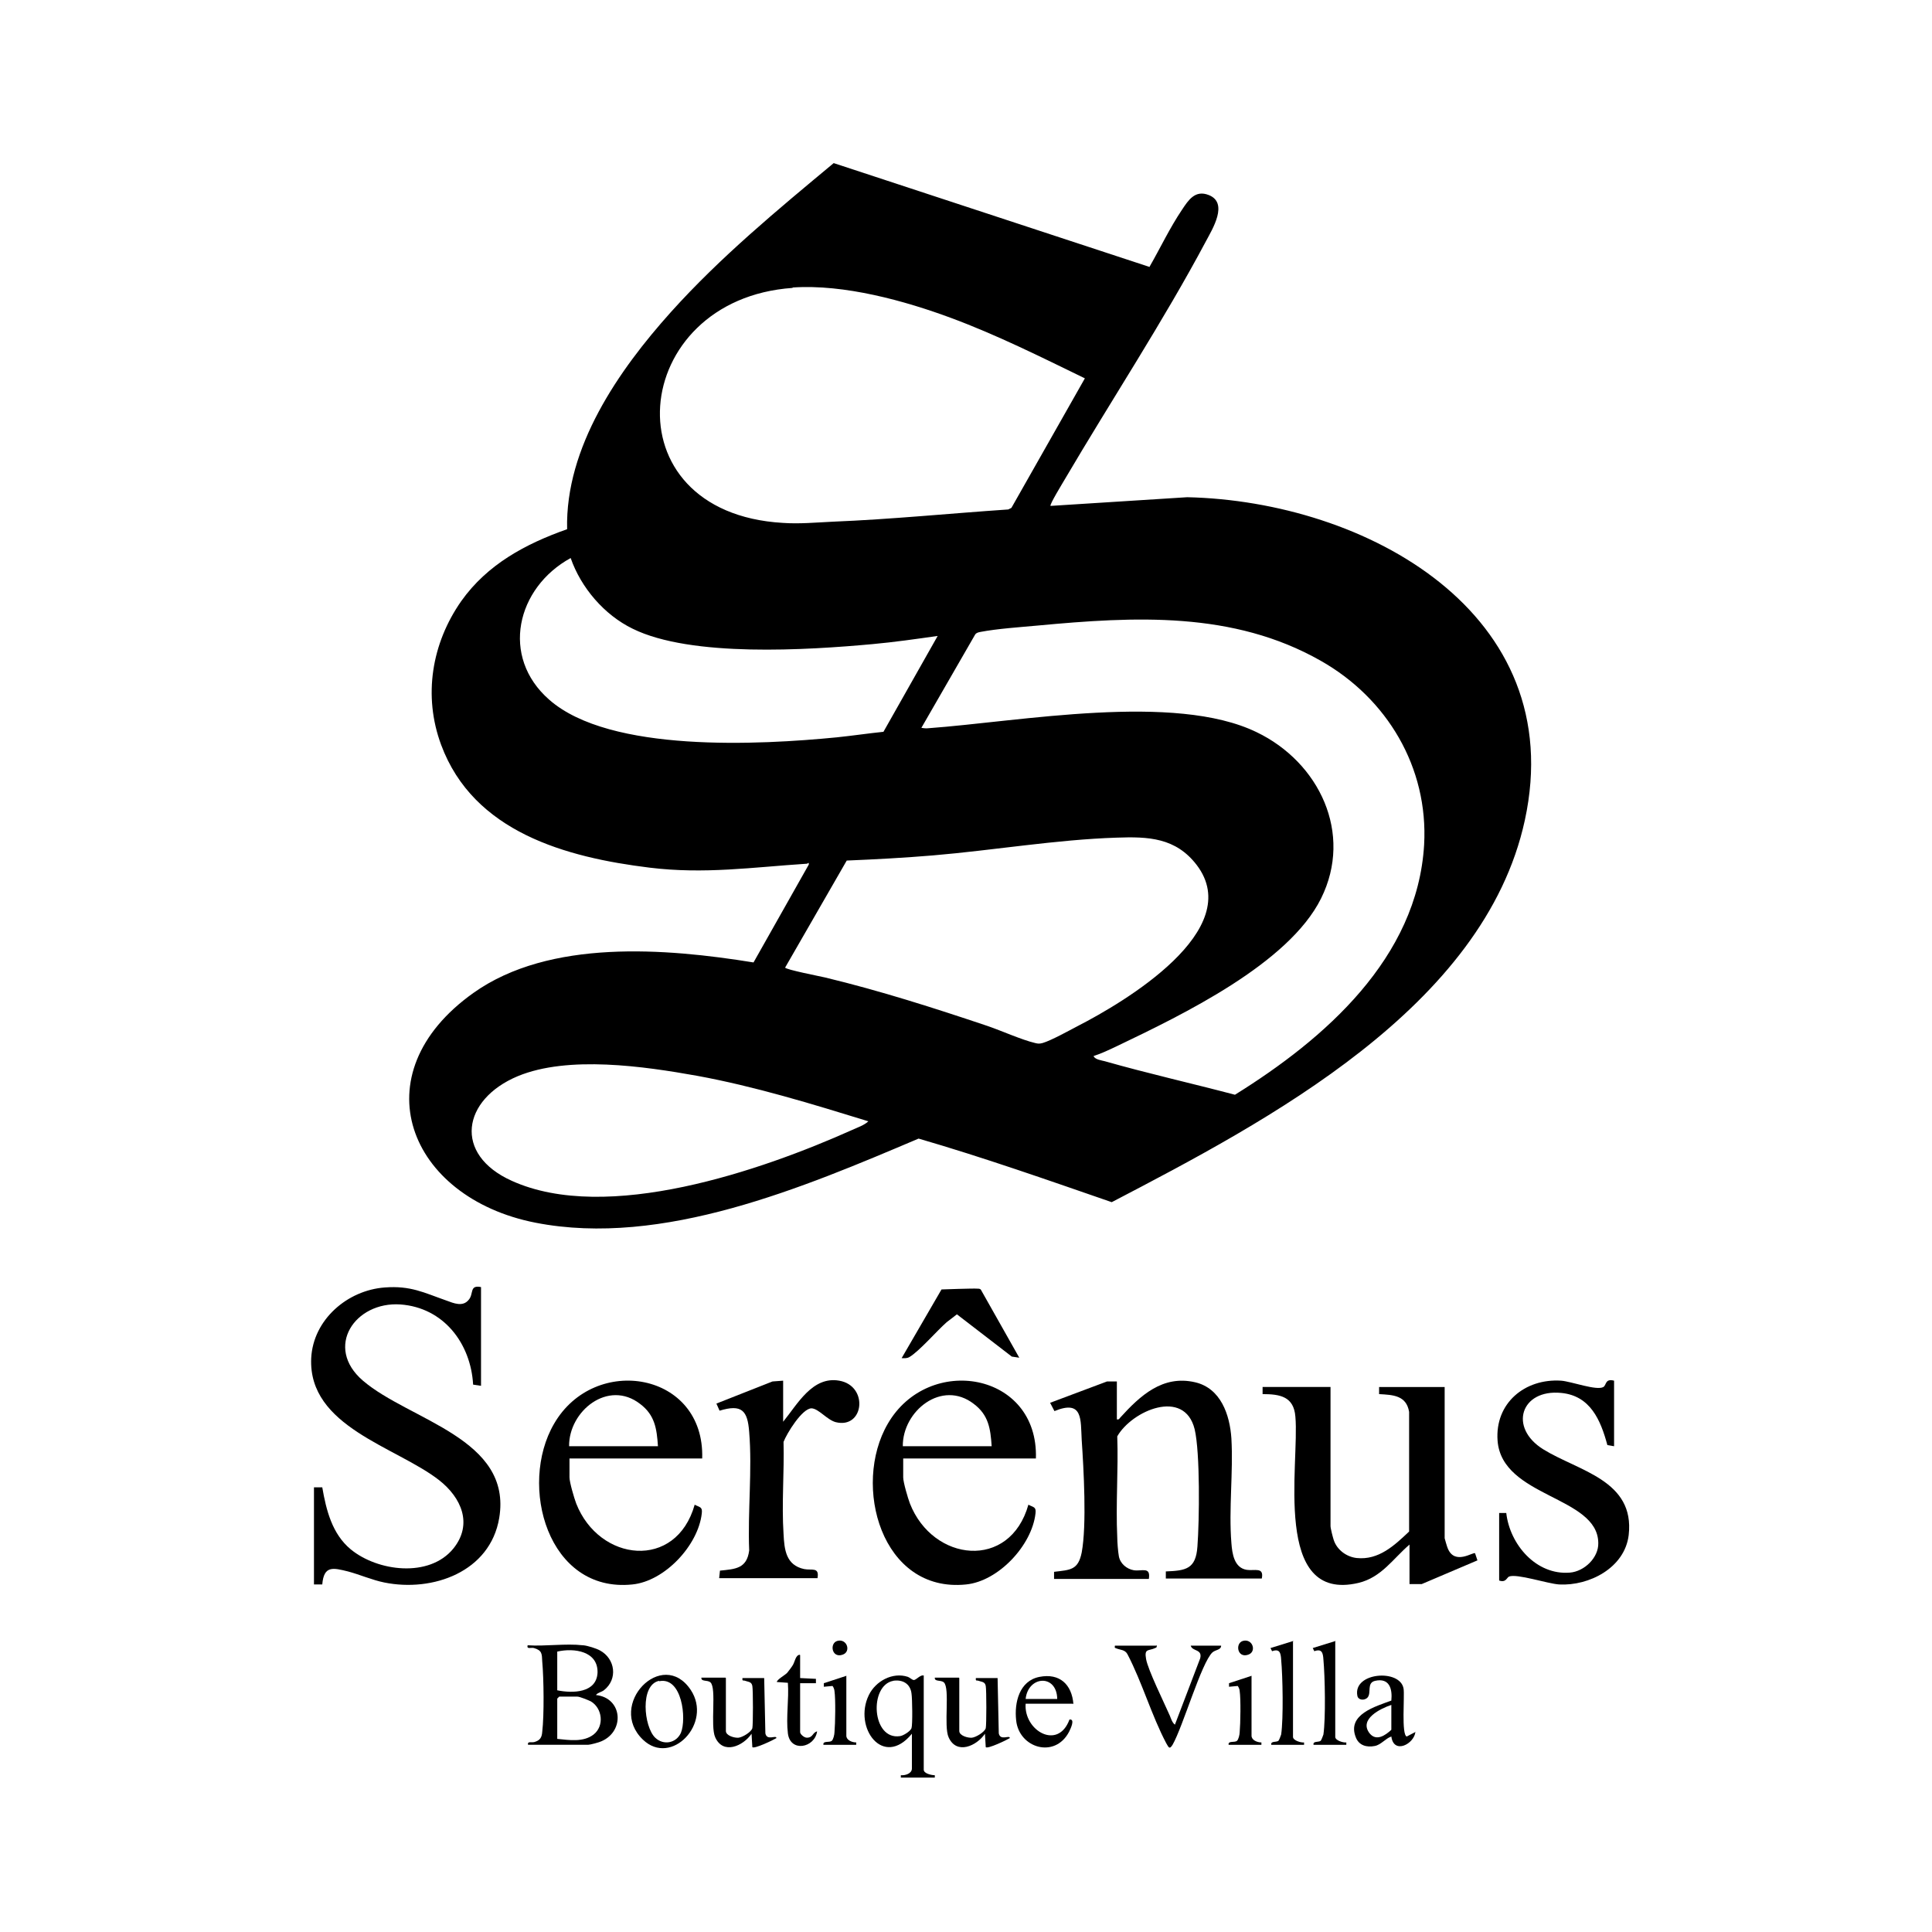 <?xml version="1.0" encoding="UTF-8"?>
<svg id="Layer_1" xmlns="http://www.w3.org/2000/svg" version="1.1" viewBox="0 0 48.92 48.92">
  <!-- Generator: Adobe Illustrator 29.5.0, SVG Export Plug-In . SVG Version: 2.1.0 Build 137)  -->
  <defs>
    <style>
      .st0 {
        fill: #fff;
      }
    </style>
  </defs>
  <rect class="st0" width="49.13" height="49.13"/>
  <g>
    <path d="M29.11,6.75c.27-.47.51-.98.82-1.44.16-.24.33-.51.68-.37.5.2.09.86-.07,1.16-1.08,2.03-2.41,4.05-3.58,6.04-.04.07-.39.64-.36.67l3.46-.22c4.52.1,9.69,2.93,8.55,8.18-1.03,4.74-6.53,7.62-10.46,9.67-1.62-.56-3.24-1.13-4.89-1.61-2.9,1.23-6.48,2.76-9.7,2.13s-4.47-3.76-1.57-5.82c1.93-1.37,4.87-1.13,7.09-.77l1.4-2.48c0-.08-.02-.02-.05-.02-1.38.09-2.59.27-3.98.1-2.12-.26-4.46-.9-5.28-3.11-.46-1.24-.24-2.57.51-3.64.66-.93,1.63-1.45,2.68-1.82-.05-2.07,1.3-4.02,2.63-5.5,1.25-1.39,2.69-2.58,4.12-3.77l8,2.63ZM20.07,7.29c-4.16.29-4.7,5.69-.25,5.95.42.03.84-.01,1.26-.03,1.49-.06,2.97-.21,4.45-.31l.08-.04,1.86-3.28c-1.11-.54-2.23-1.1-3.39-1.53s-2.7-.86-4.01-.77ZM23.76,16.1c-.56.08-1.12.16-1.67.21-1.64.15-4.59.34-6.07-.39-.72-.35-1.31-1.04-1.57-1.79-1.37.75-1.79,2.5-.54,3.59,1.54,1.35,5.34,1.14,7.28.95.39-.04.79-.1,1.18-.14l1.38-2.44ZM27.7,26.76c.05.07.19.09.27.11,1.09.31,2.2.56,3.3.85,2.27-1.41,4.62-3.46,4.79-6.33.11-1.96-.94-3.71-2.62-4.66-2.22-1.26-4.71-1.12-7.17-.89-.44.04-1.02.08-1.44.16-.05.01-.11.02-.14.07l-1.36,2.36s.12.02.17.01c2.33-.17,6.24-.91,8.32.1,1.58.76,2.45,2.56,1.63,4.21s-3.5,2.94-5.17,3.74c-.19.09-.4.19-.59.25ZM28.27,21.21c-1.53.05-3.11.32-4.65.45-.72.06-1.45.1-2.18.13l-1.56,2.71c.01.05.88.22,1.01.25,1.41.34,2.75.77,4.12,1.23.35.12.86.35,1.2.43.08.02.11.02.19,0,.21-.06.68-.32.89-.43,1.17-.6,4.27-2.43,3.01-4.08-.53-.69-1.22-.72-2.03-.69ZM21.98,28.39c-1.43-.44-2.86-.88-4.33-1.15-1.34-.24-3.26-.52-4.54.01-1.41.59-1.64,1.98-.15,2.65,2.41,1.09,6.32-.26,8.62-1.29.13-.06.31-.12.41-.22Z"/>
    <path d="M12.18,32.6v2.49l-.2-.03c-.06-1.05-.75-1.95-1.84-2.03-1.15-.08-1.94,1.08-.95,1.93,1.18,1.01,3.79,1.46,3.45,3.48-.23,1.36-1.68,1.88-2.91,1.63-.3-.06-.62-.2-.92-.28-.37-.09-.61-.16-.65.33h-.21s0-2.46,0-2.46h.21c.1.58.25,1.18.72,1.57.68.56,1.99.73,2.6-.02.5-.62.2-1.29-.36-1.73-1.09-.85-3.32-1.35-3.24-3.09.05-.98.92-1.72,1.86-1.79.66-.05.99.13,1.56.33.19.07.42.17.57-.02.13-.15.01-.38.31-.32Z"/>
    <path d="M28.28,34.96v.98c.06.01.06-.02.09-.05.5-.55,1.07-1.08,1.89-.89.65.15.88.82.92,1.42.05.86-.07,1.79,0,2.65.02.27.07.63.39.68.2.03.44-.08.38.22h-2.43v-.18c.51-.02.76-.06.8-.63.05-.66.07-2.38-.07-2.97-.26-1.05-1.59-.47-1.96.18.03.84-.04,1.71,0,2.55,0,.13.02.37.04.48.03.19.2.33.38.36.21.03.43-.1.38.22h-2.4v-.18c.41-.05.61-.04.7-.49.13-.7.05-2.11,0-2.85-.03-.51.04-1.03-.69-.73l-.11-.21,1.44-.54h.25Z"/>
    <path d="M33.69,35.12v3.52c0,.06.06.29.08.35.08.25.32.43.58.46.56.06.96-.32,1.33-.67v-3.03c-.07-.42-.41-.43-.76-.45v-.18h1.66v3.83s.06.22.08.26c.18.43.64.08.69.12l.06.18-1.41.6h-.31s0-1,0-1c-.42.36-.71.83-1.29.97-2.2.52-1.49-3.02-1.6-4.21-.04-.51-.39-.57-.83-.57v-.18h1.72Z"/>
    <path d="M26.22,36.93h-3.35v.48c0,.12.12.53.17.66.58,1.48,2.53,1.7,3,.03.13.07.2.05.18.22-.09.81-.94,1.72-1.76,1.8-2.14.22-2.89-2.51-1.98-4.07,1.03-1.78,3.82-1.31,3.75.88ZM25.11,36.62c-.03-.45-.08-.79-.45-1.07-.81-.63-1.81.18-1.8,1.07h2.24Z"/>
    <path d="M17.77,36.93h-3.35v.48c0,.12.12.53.17.66.58,1.48,2.53,1.7,3,.03.13.07.2.05.18.22-.09.81-.94,1.72-1.76,1.8-2.14.22-2.89-2.51-1.98-4.07,1.03-1.78,3.82-1.31,3.75.88ZM16.66,36.62c-.03-.45-.08-.79-.45-1.07-.81-.63-1.81.18-1.8,1.07h2.24Z"/>
    <path d="M37.96,38.31h.18c.09.8.76,1.58,1.61,1.51.37-.03.73-.38.72-.75-.01-1.19-2.44-1.15-2.55-2.59-.07-.95.69-1.58,1.61-1.52.26.02.9.26,1.07.16.08-.05.04-.22.27-.16v1.66l-.17-.03c-.17-.63-.43-1.25-1.17-1.32-1.02-.1-1.34.88-.45,1.43s2.32.78,2.16,2.17c-.1.83-1,1.29-1.76,1.25-.3-.02-1.07-.28-1.27-.2-.06.03-.08.16-.25.1v-1.72Z"/>
    <path d="M19.83,34.96v1.04c.36-.44.74-1.16,1.42-1.04.75.13.63,1.23-.09,1.05-.22-.06-.43-.34-.61-.35-.24,0-.63.64-.71.85.02.76-.05,1.57,0,2.33.02.4.06.79.52.89.2.04.39-.06.34.23h-2.49l.02-.19c.39-.04.68-.05.74-.51-.04-.98.08-2.04,0-3-.04-.55-.19-.71-.75-.54l-.08-.18,1.42-.56.27-.02Z"/>
    <path d="M14.77,41.66c.11.01.33.08.42.13.39.21.46.73.1,1.01-.07.05-.16.06-.2.12.67.07.74.91.14,1.17-.06.03-.29.09-.34.09h-1.52c-.02-.1.09-.05.16-.07.14-.04.19-.11.2-.26.05-.42.04-1.34,0-1.78-.01-.19,0-.28-.21-.34-.07-.02-.19.04-.16-.07.45.03.96-.05,1.4,0ZM14.11,42.8c.39.08.99.07,1.02-.44.02-.55-.59-.64-1.02-.54v.98ZM14.11,44.03c.3.03.66.09.92-.11.28-.22.22-.67-.07-.84-.06-.03-.28-.12-.34-.12h-.46l-.05.05v1.03Z"/>
    <path d="M25.82,34.38l-.2-.03-1.39-1.07s-.22.17-.26.2c-.25.22-.69.73-.94.88-.07.04-.13.03-.2.03l1.01-1.74s.81-.03.91-.02c.04,0,.08,0,.1.05l.96,1.7Z"/>
    <path d="M23.39,42.43v2.38c0,.1.2.14.28.14v.06h-.86v-.06c.11.01.28-.04.28-.17v-.88c-.73.89-1.49-.16-1.09-.98.17-.35.6-.59.99-.46.05.02.11.08.15.08.06,0,.17-.15.26-.11ZM22.62,42.56c-.62.11-.55,1.51.17,1.4.08-.01.26-.12.29-.2.03-.09.02-.76,0-.88-.03-.25-.23-.36-.47-.32Z"/>
    <path d="M29.29,41.66c0,.06,0,.05-.04.07-.17.08-.28,0-.23.28s.46,1.11.6,1.43c.03.07.06.18.13.23l.64-1.68c.06-.24-.2-.17-.24-.32h.77c0,.11-.14.1-.22.17-.28.26-.75,1.89-1.01,2.34-.08.13-.1.06-.16-.04-.37-.7-.61-1.54-.98-2.25-.06-.12-.18-.11-.28-.15-.04-.02-.05,0-.04-.07h1.04Z"/>
    <path d="M24.29,42.49v1.34c0,.12.22.18.32.17s.32-.14.35-.24c.02-.08.02-.97,0-1.07-.02-.11-.1-.1-.18-.13-.05-.02-.08.02-.07-.07h.55l.03,1.4c.04.2.28.03.28.12-.08.05-.56.28-.61.23l-.02-.34c-.21.31-.72.54-.92.09-.13-.28.04-1.24-.12-1.39-.08-.07-.24-.01-.23-.12h.61Z"/>
    <path d="M18.38,42.49v1.34c0,.12.22.18.32.17s.32-.14.35-.24c.02-.08.02-.97,0-1.07-.02-.11-.1-.1-.18-.13-.05-.02-.08.02-.07-.07h.55l.03,1.4c.04.2.28.03.28.12-.08.05-.56.28-.61.23l-.02-.34c-.21.31-.72.54-.92.09-.13-.28.04-1.24-.12-1.39-.08-.07-.24-.01-.23-.12h.61Z"/>
    <path d="M35.84,43.85c-.03.31-.55.58-.61.12-.15.05-.26.21-.42.24-.2.04-.4-.01-.48-.22-.23-.58.5-.78.9-.93.03-.3-.05-.58-.41-.5-.22.05-.09.3-.19.42-.08.09-.24.07-.26-.04-.12-.6,1.09-.69,1.17-.18.03.18-.06,1.17.08,1.21l.23-.12ZM35.23,43.17c-.27.09-.83.36-.55.72.17.21.4.05.55-.09v-.63Z"/>
    <path d="M16.28,44.05c-.92-.88.49-2.34,1.21-1.26.56.84-.49,1.95-1.21,1.26ZM16.69,42.56c-.49.1-.39,1.16-.1,1.44.21.2.53.14.65-.12.15-.36.03-1.43-.55-1.31Z"/>
    <path d="M27.17,43.14h-1.2c-.05.68.82,1.19,1.11.4.15-.02.03.23-.01.31-.36.69-1.27.41-1.34-.29-.05-.45.08-1,.59-1.1s.82.19.86.69ZM26.77,43.02c-.01-.64-.74-.59-.8,0h.8Z"/>
    <path d="M33.81,41.54v2.44c0,.09.2.15.28.14v.06h-.83c-.02-.1.12-.06.18-.1.02-.02.06-.13.07-.16.06-.41.04-1.47,0-1.9-.01-.17-.04-.28-.23-.21l-.04-.08.58-.18Z"/>
    <path d="M32.74,41.54v2.44c0,.09.2.15.28.14v.06h-.83c-.02-.1.12-.06.18-.1.02-.02.06-.13.07-.16.06-.41.04-1.47,0-1.9-.01-.17-.04-.28-.23-.21l-.04-.08.58-.18Z"/>
    <path d="M20.26,41.91v.58l.4.02v.11s-.4,0-.4,0v1.24c0,.05.1.14.17.14.16,0,.14-.13.26-.16-.06.42-.68.54-.74.05-.05-.4.03-.87,0-1.28l-.28-.02c0-.06.2-.17.26-.23.04-.05.11-.14.14-.19.06-.09.07-.26.18-.27Z"/>
    <path d="M21.43,42.43v1.52c0,.11.14.17.25.17v.06h-.83c-.02-.11.15-.05.21-.1.04-.03.07-.16.07-.22.02-.22.03-.84,0-1.04,0-.04-.03-.11-.05-.13l-.22.02v-.09s.58-.19.58-.19Z"/>
    <path d="M31.69,42.43v1.52c0,.11.14.17.25.17v.06h-.83c-.02-.11.15-.05.21-.1.04-.03.07-.16.07-.22.02-.22.03-.84,0-1.04,0-.04-.03-.11-.05-.13l-.22.02v-.09s.58-.19.58-.19Z"/>
    <path d="M31.47,41.55c.25-.07.36.28.13.35-.27.09-.33-.29-.13-.35Z"/>
    <path d="M21.2,41.55c.25-.07.36.28.13.35-.27.09-.33-.29-.13-.35Z"/>
  </g>
</svg>